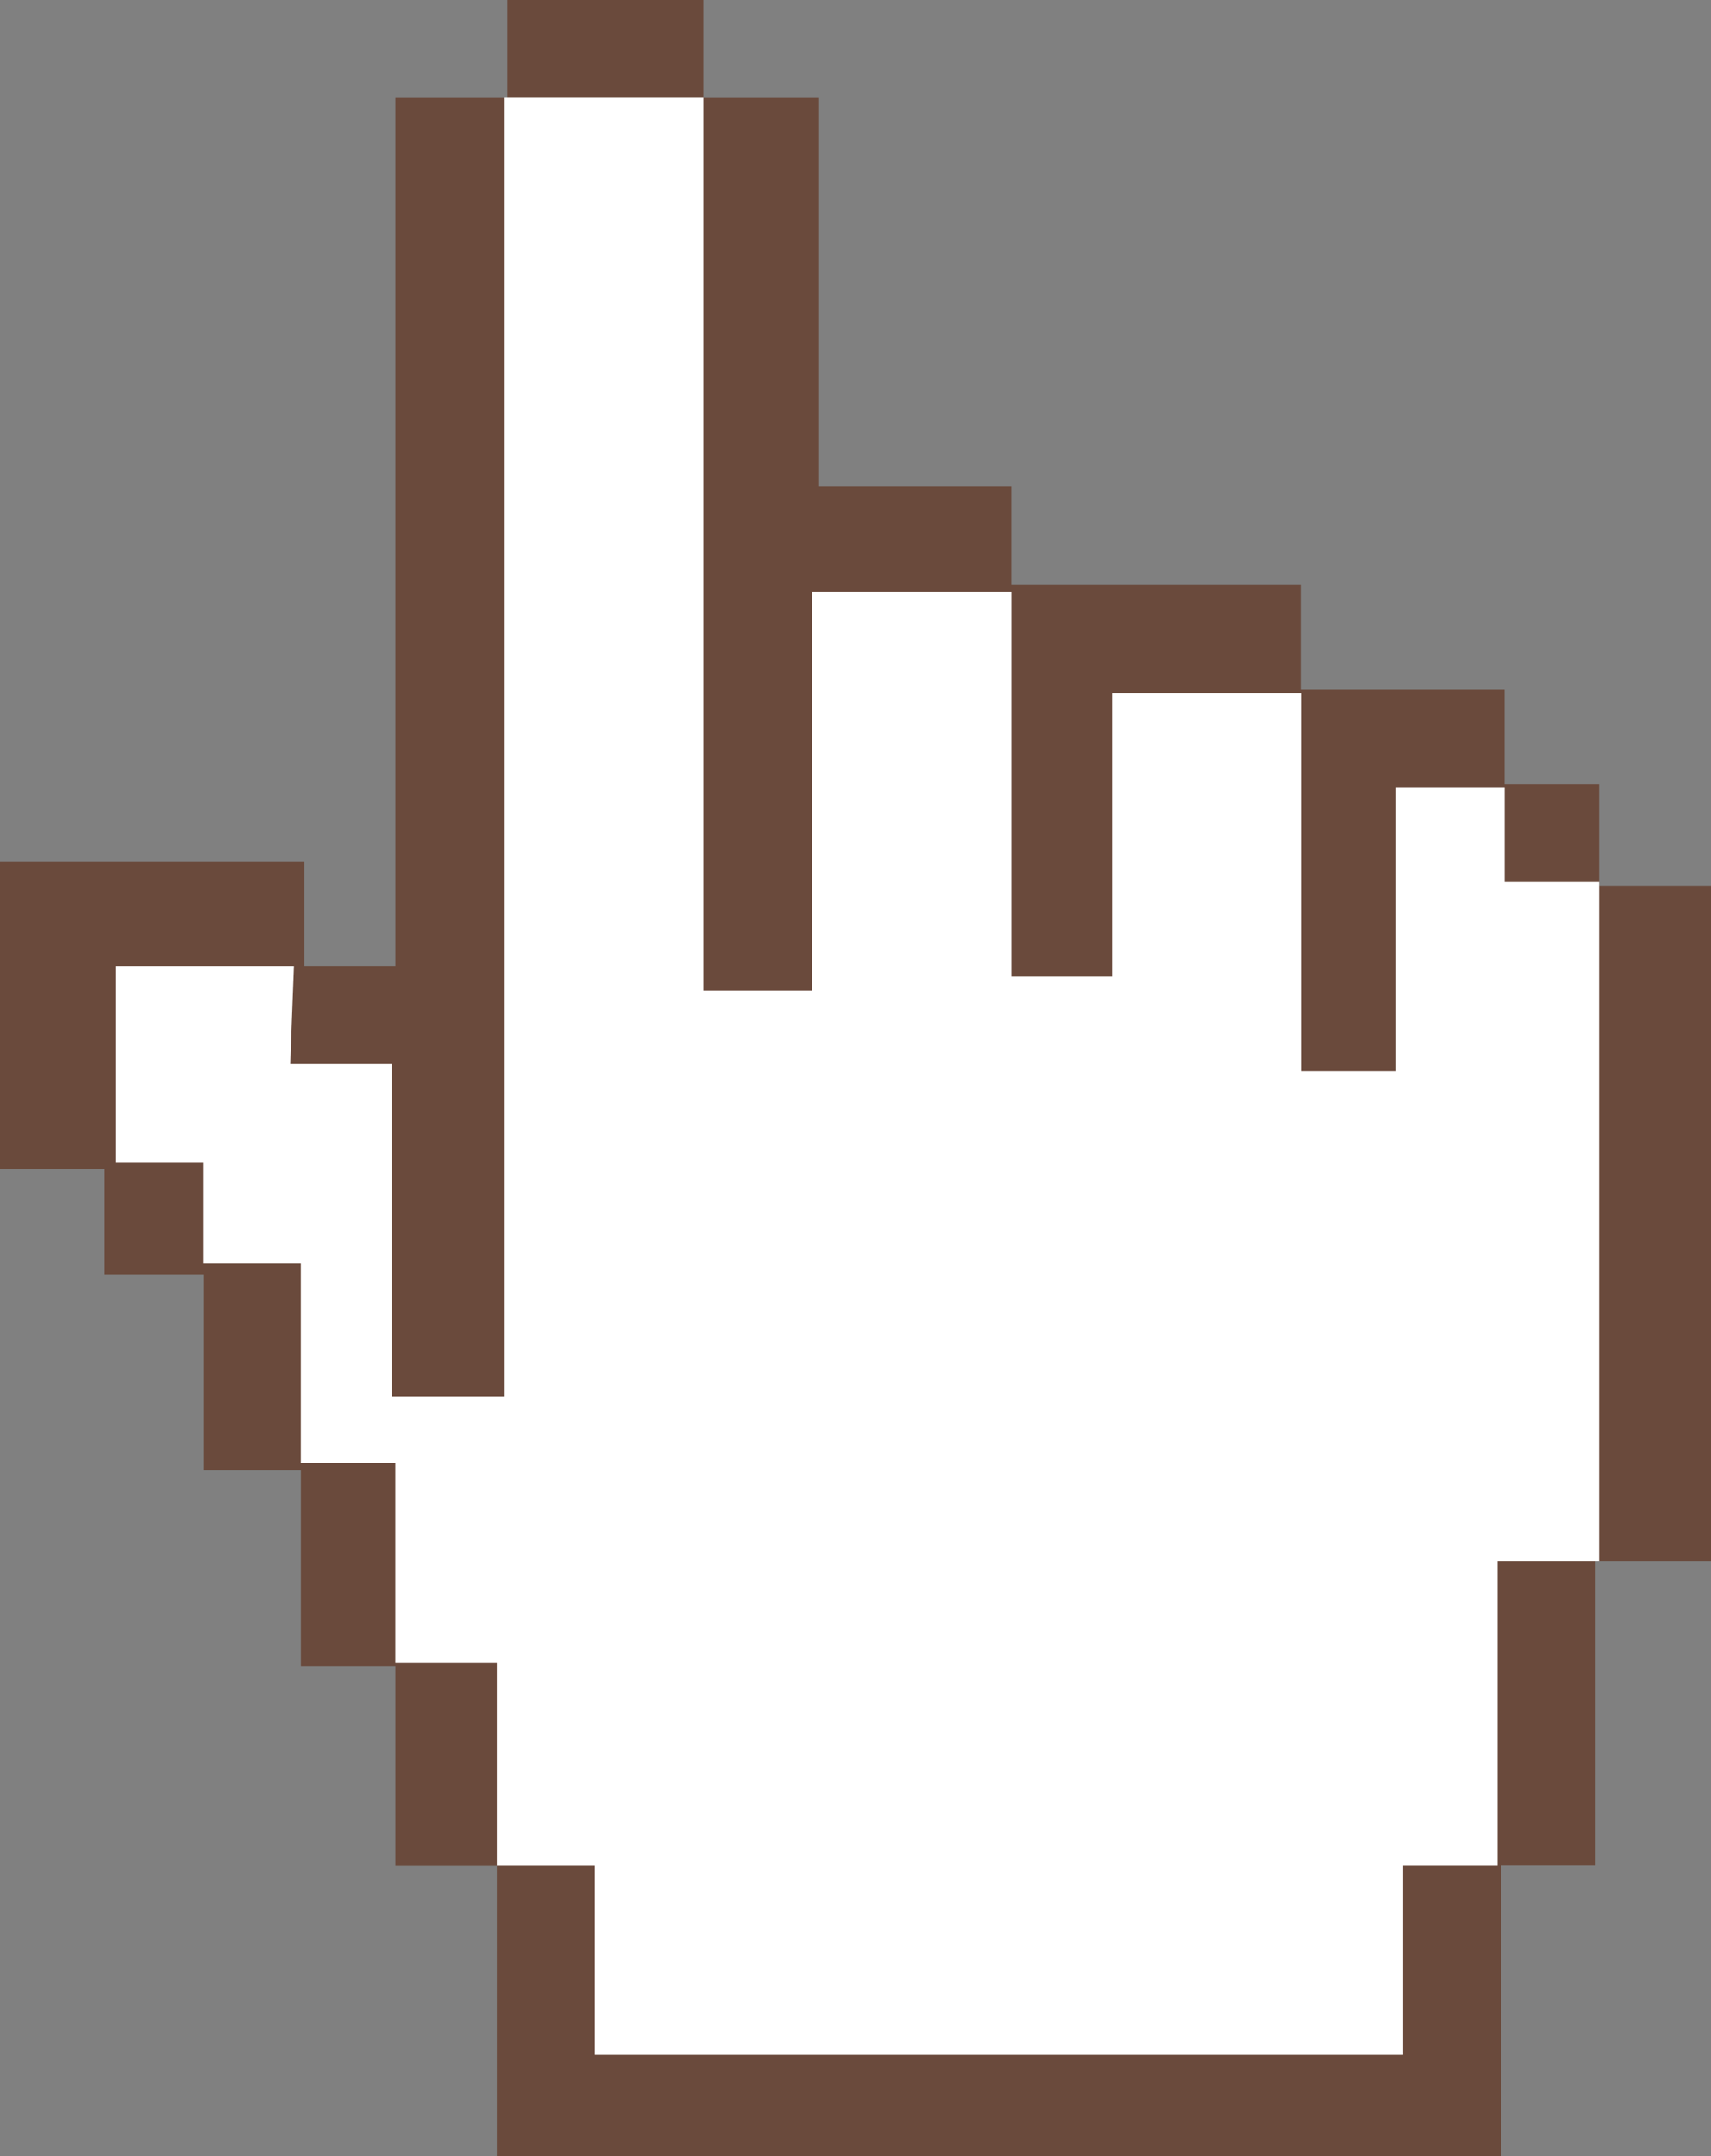 <?xml version="1.0" encoding="UTF-8"?>
<svg xmlns="http://www.w3.org/2000/svg" width="27.785" height="35" viewBox="0 0 27.785 35">
  <rect x="0" y="0" width="27.785" height="35" fill="#808080" stroke="none"/>
  <g id="Group_224" data-name="Group 224" transform="translate(0 0)">
    <path id="Path_695" data-name="Path 695" d="M8.239,0V1.591H6.421V15.681H4.943v-1.7H0v5H1.7v1.705H3.3v3.181H4.887v3.182H6.421v3.24H8.068V35H24.376V30.285h1.534V25.341h1.876V14.376H25.967V12.728H24.432V11.193h-3.3V9.488H16.42V7.9H13.3V1.591H11.421V0Z" fill="#6a4a3c"></path>
    <path id="Path_696" data-name="Path 696" d="M5.2,17.685H6.849v5.4H8.668V2h3.239V16.492h1.762V10.015h3.238v6.249h1.648v-4.6h3.068V17.8h1.534V13.2h1.762V14.73h1.534V25.753H24.805V30.7H23.27v3.067H10.145V30.7H8.554V27.4H6.906V24.163H5.372V20.924H3.781V19.276H2.36V16.094h2.9Z" transform="translate(-0.486 -0.412)" fill="#fff"></path>
  </g>
</svg>
